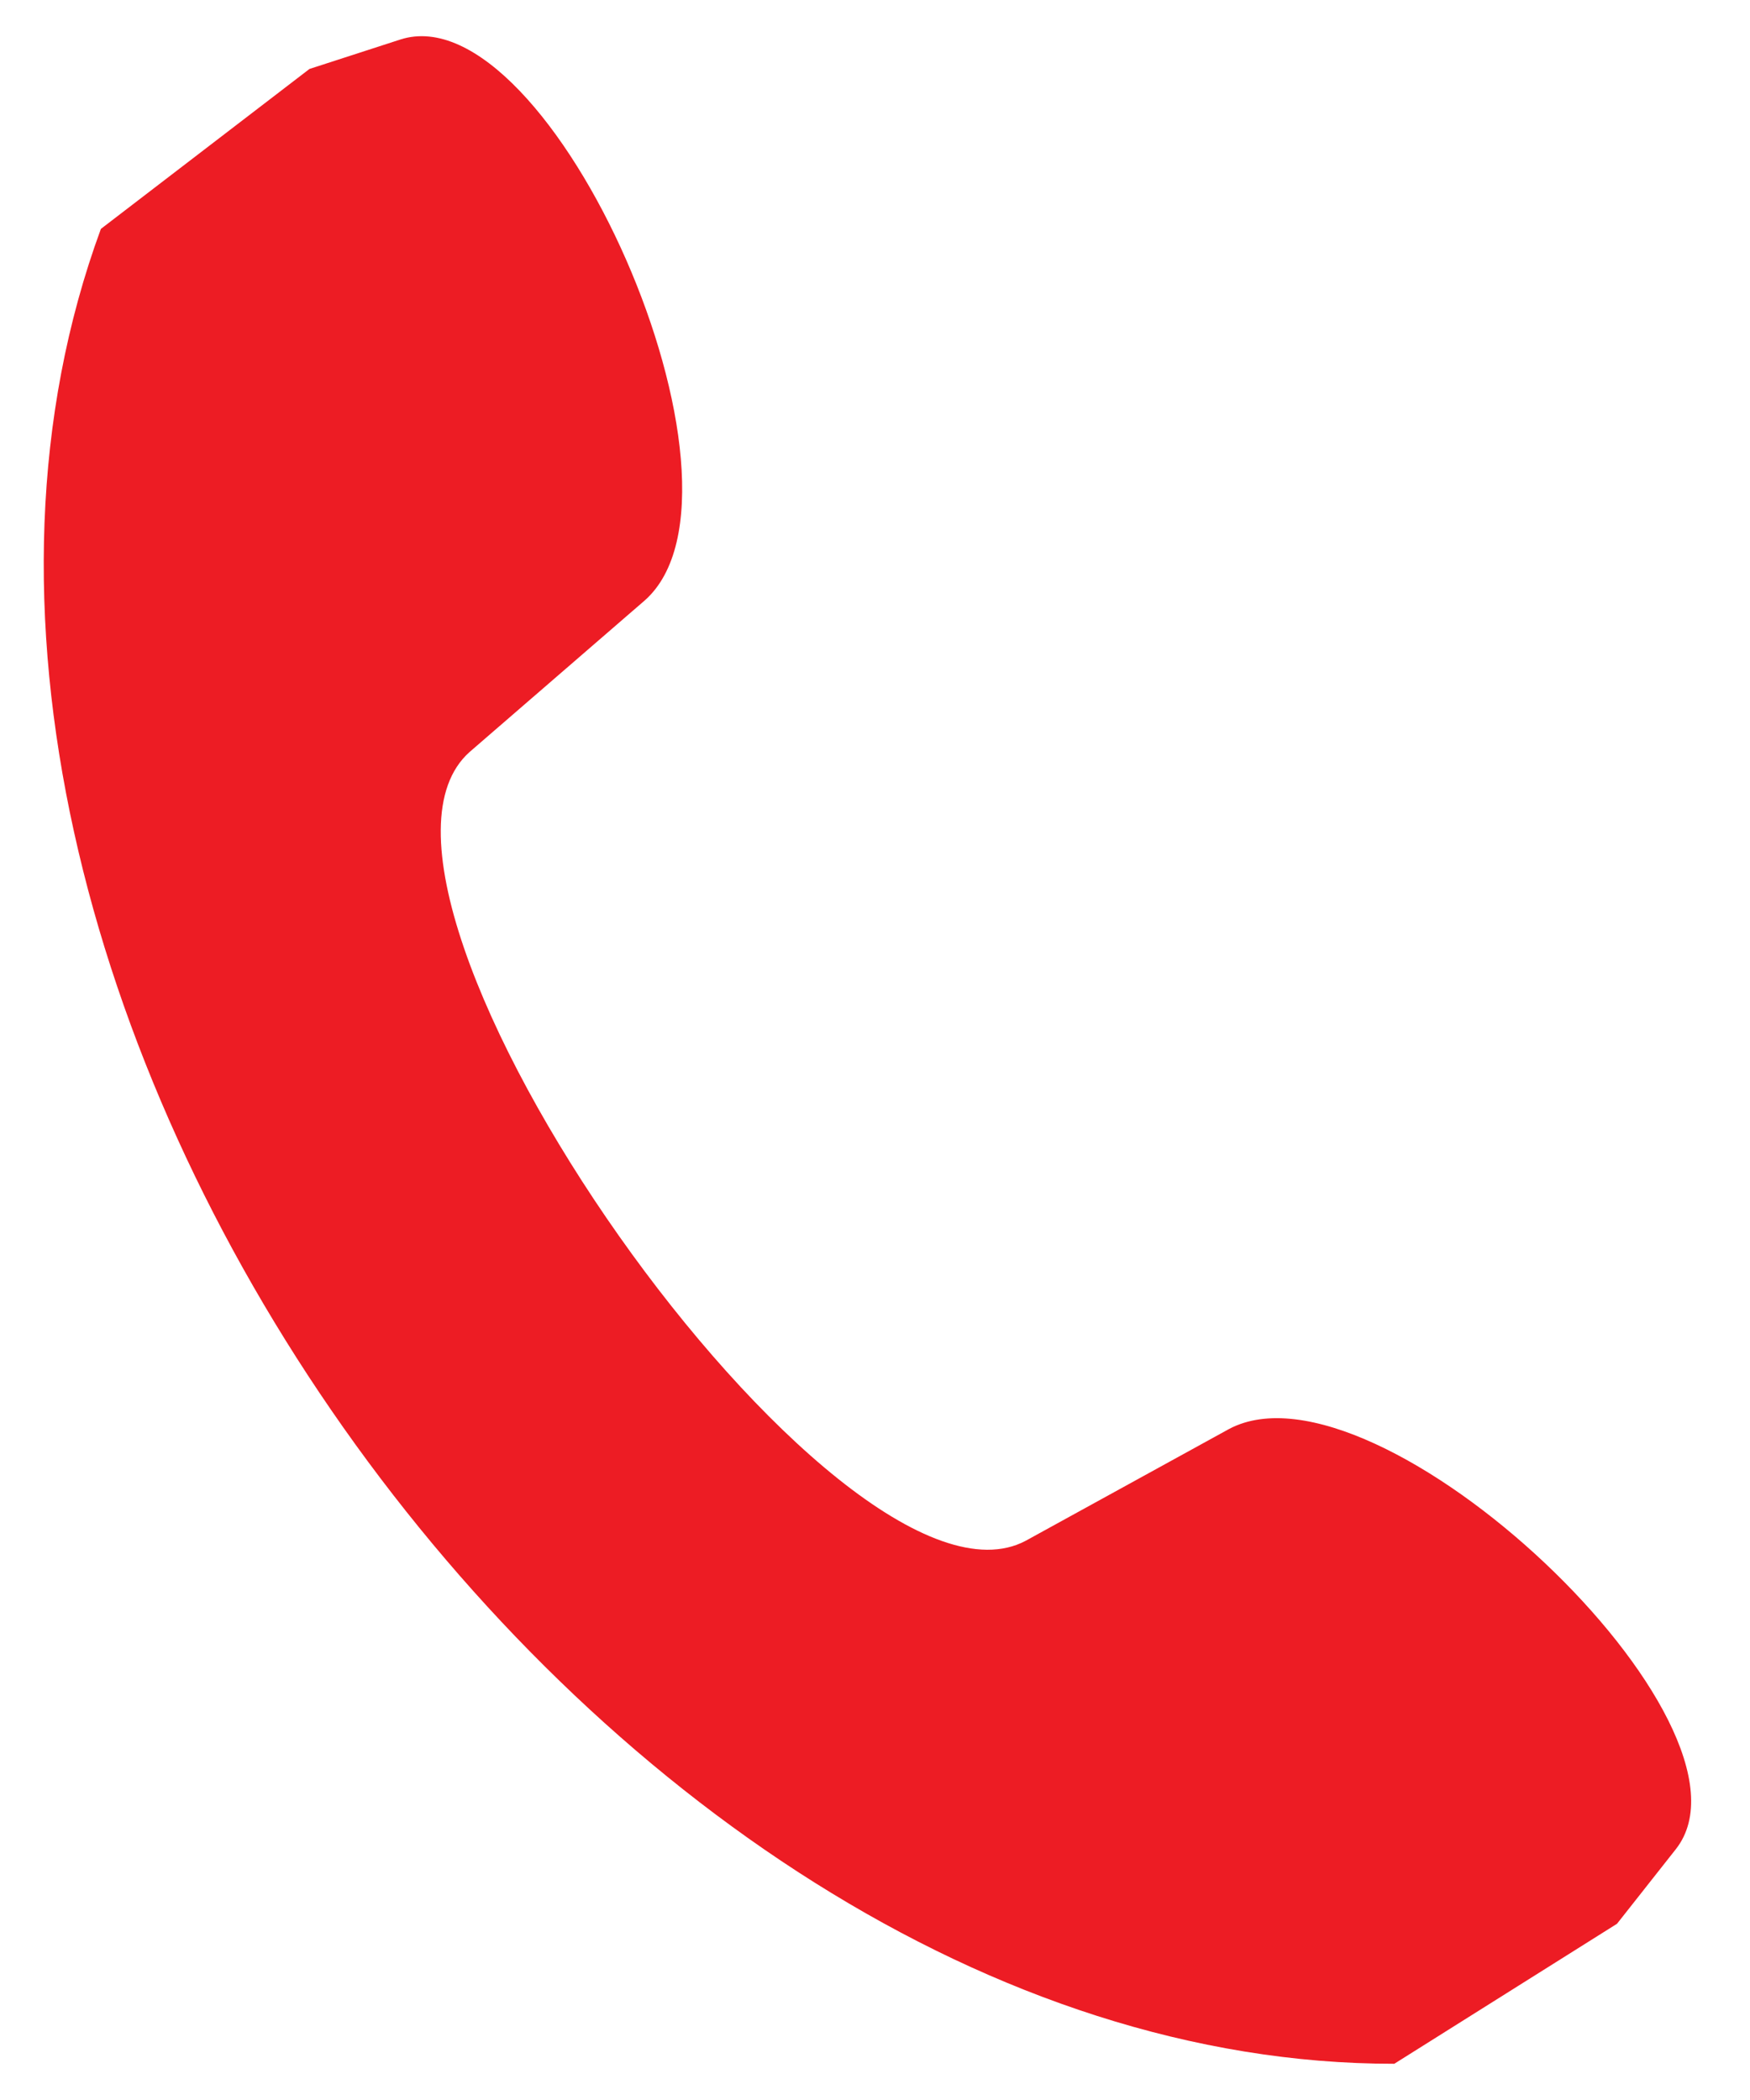 <?xml version="1.0" encoding="UTF-8"?>
<svg xmlns="http://www.w3.org/2000/svg" width="20" height="24" viewBox="0 0 20 24" fill="none">
  <path fill-rule="evenodd" clip-rule="evenodd" d="M1.153 2.616L3.537 0.788L4.574 0.452C6.296 -0.106 8.804 5.583 7.371 6.86L5.367 8.594C3.571 10.192 9.595 18.738 11.722 17.609L14.047 16.331C15.745 15.43 20.27 19.717 19.152 21.134L18.48 21.986L15.935 23.586C6.761 23.595 -1.993 11.177 1.153 2.616Z" fill="#ED1C24"></path>
</svg>
